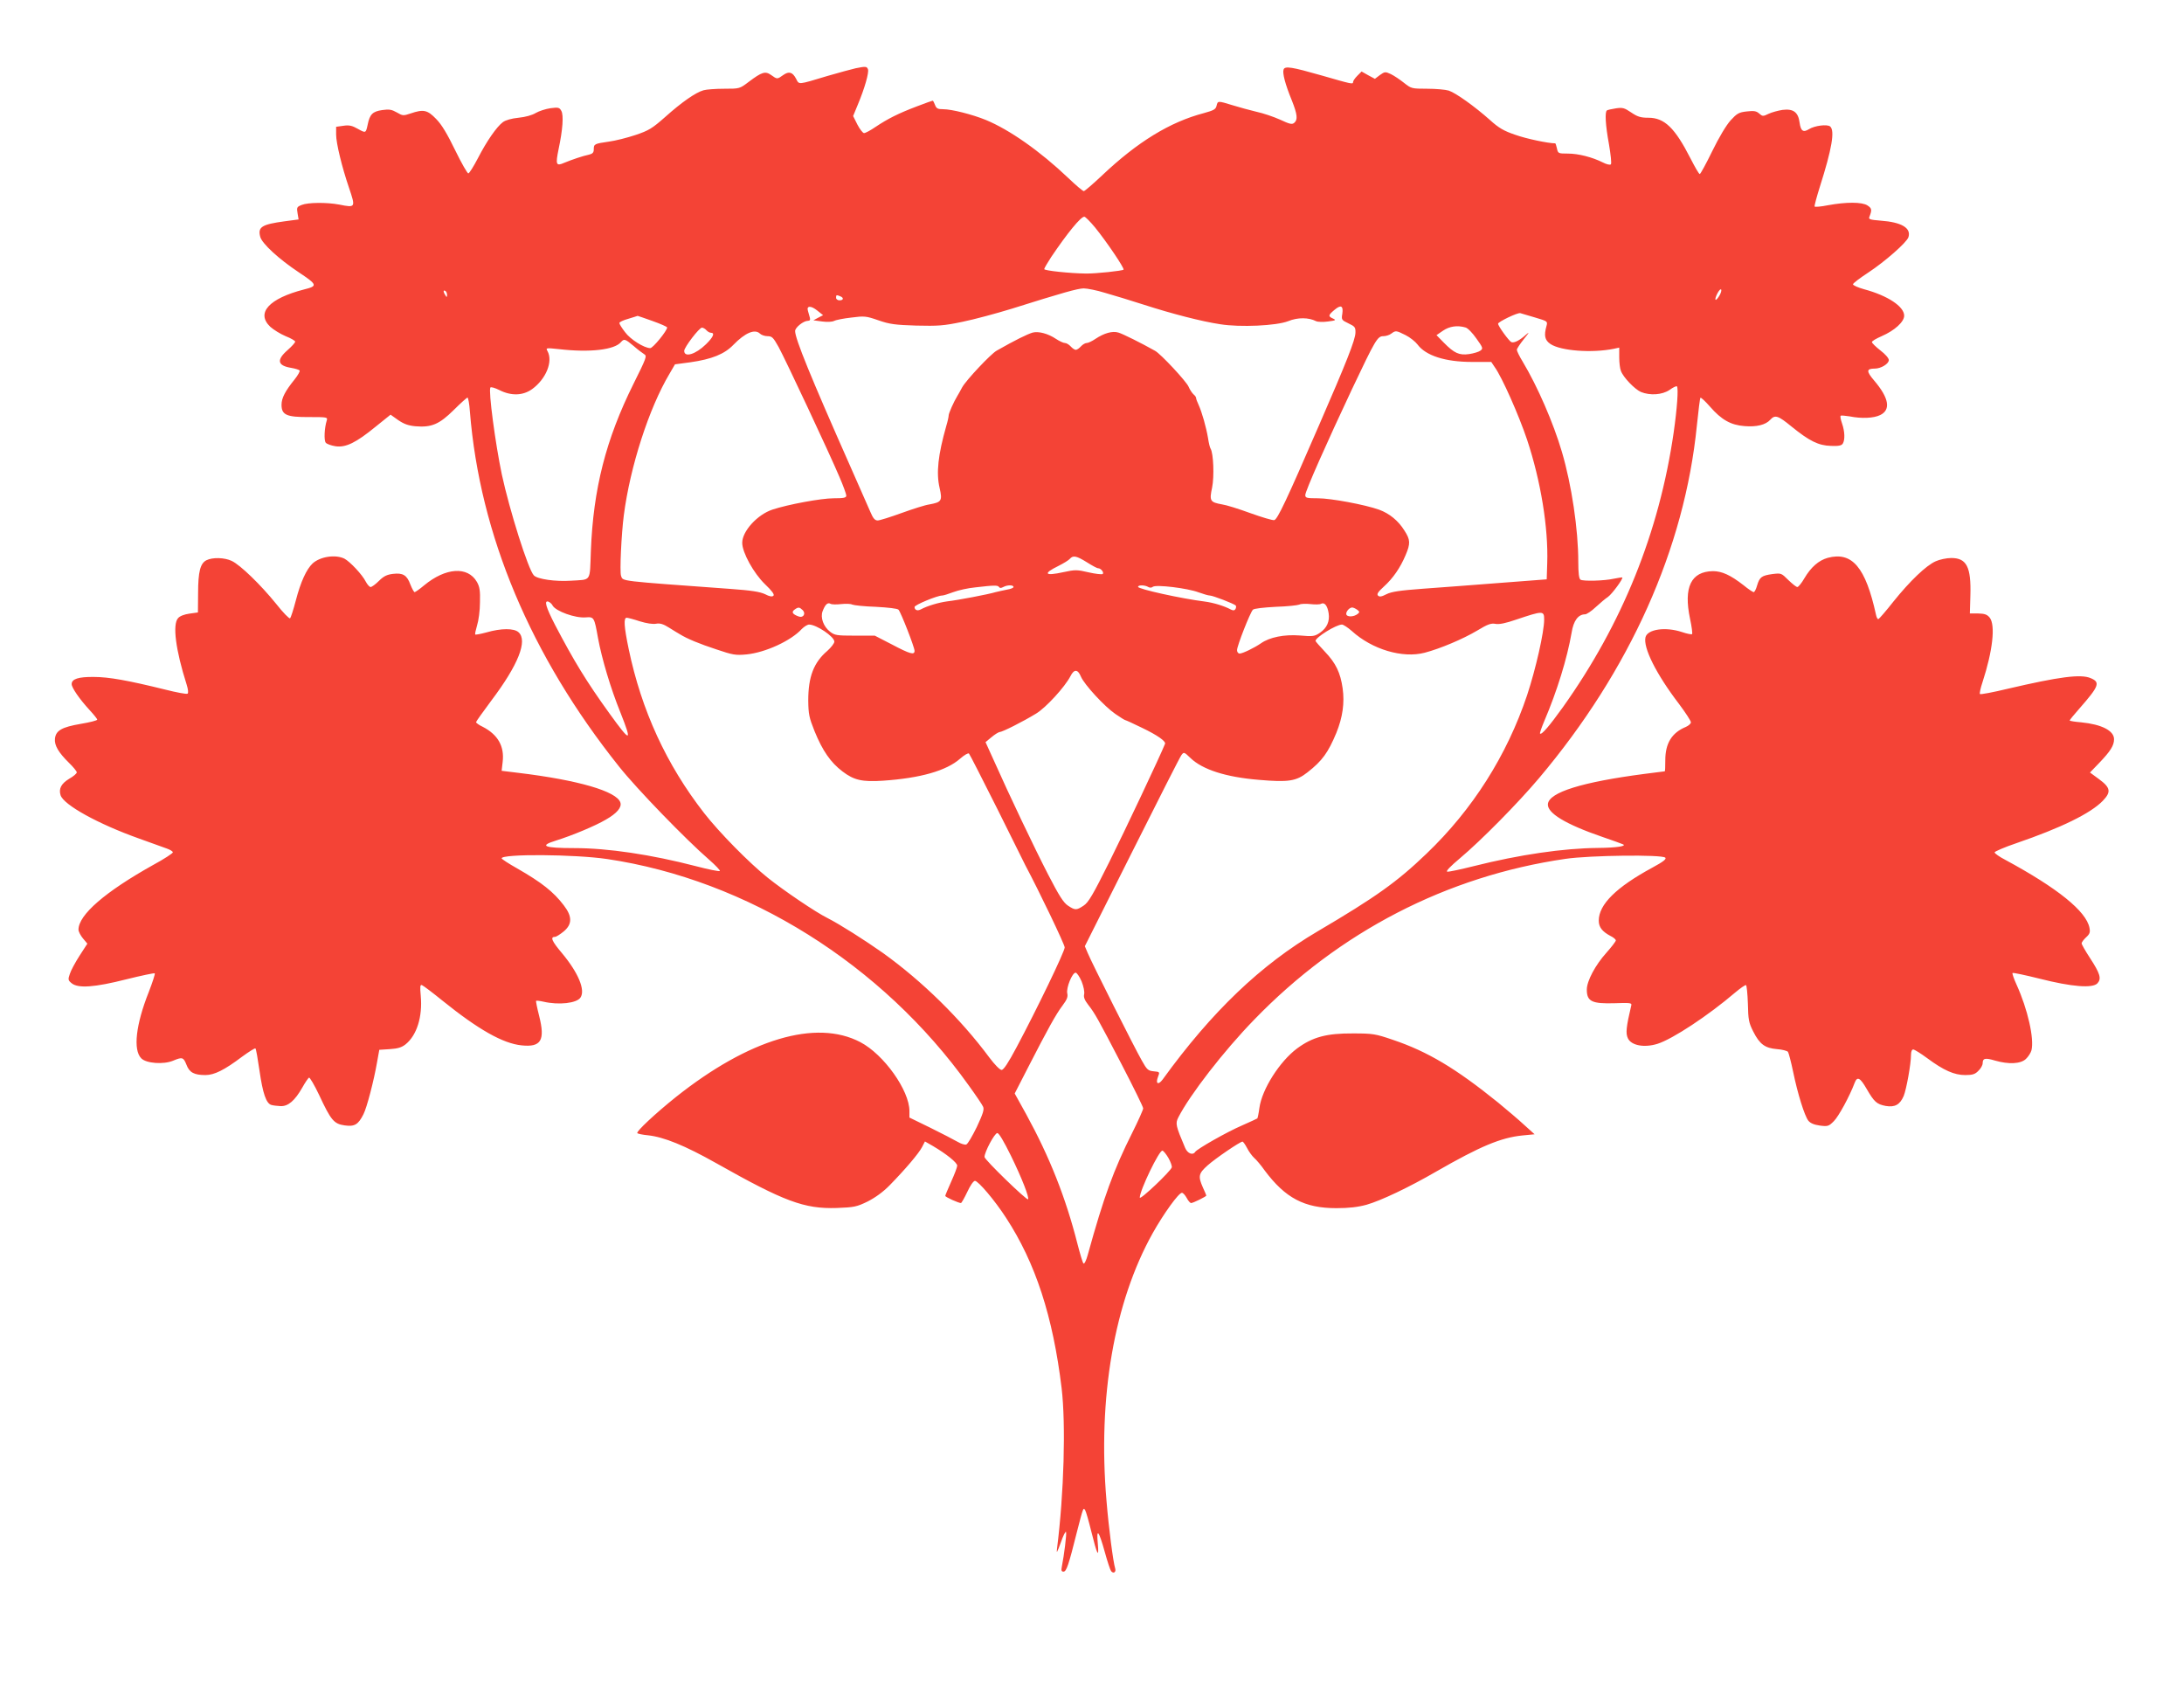 <?xml version="1.0" standalone="no"?>
<!DOCTYPE svg PUBLIC "-//W3C//DTD SVG 20010904//EN"
 "http://www.w3.org/TR/2001/REC-SVG-20010904/DTD/svg10.dtd">
<svg version="1.0" xmlns="http://www.w3.org/2000/svg"
 width="1280pt" height="985pt" viewBox="0 0 1280 985"
 preserveAspectRatio="xMidYMid meet">
<g transform="translate(0,985) scale(0.1,-0.1)"
fill="#f44336" stroke="none">
<path d="M5015 9450 c-22 -5 -96 -25 -165 -45 -176 -53 -166 -52 -184 -17 -21
40 -42 46 -76 22 -35 -25 -35 -25 -70 0 -35 25 -55 18 -131 -39 -54 -41 -54
-41 -144 -41 -50 0 -105 -4 -122 -9 -46 -13 -128 -70 -225 -157 -76 -67 -96
-79 -173 -105 -48 -16 -119 -34 -157 -39 -84 -12 -88 -14 -88 -45 0 -19 -7
-26 -27 -31 -38 -8 -100 -29 -146 -48 -48 -21 -52 -12 -33 81 24 113 30 197
16 223 -11 20 -17 22 -63 16 -29 -4 -68 -17 -87 -28 -21 -13 -61 -24 -101 -28
-41 -4 -76 -14 -92 -26 -36 -27 -94 -110 -146 -211 -25 -48 -50 -88 -56 -89
-5 -2 -40 59 -77 135 -47 97 -80 152 -112 184 -51 53 -74 58 -150 32 -42 -14
-46 -14 -80 6 -30 17 -45 20 -86 14 -56 -8 -73 -25 -85 -85 -11 -51 -11 -51
-58 -25 -33 19 -51 23 -84 18 l-43 -6 0 -46 c0 -50 34 -190 75 -310 40 -118
39 -119 -56 -100 -74 14 -184 13 -221 -2 -28 -11 -30 -15 -24 -49 l6 -36 -83
-11 c-132 -18 -157 -33 -142 -90 9 -39 109 -131 225 -208 111 -74 113 -81 33
-101 -207 -53 -284 -138 -199 -219 19 -17 59 -42 90 -55 31 -12 56 -27 56 -32
0 -6 -20 -28 -45 -50 -66 -58 -59 -91 23 -104 23 -4 45 -11 48 -15 3 -5 -10
-28 -29 -52 -55 -68 -77 -109 -77 -149 0 -60 30 -73 163 -72 105 0 108 -1 102
-20 -14 -45 -17 -116 -6 -130 6 -8 32 -17 57 -21 60 -9 120 20 236 115 l87 70
45 -32 c34 -23 59 -32 101 -36 94 -8 140 12 224 95 40 40 77 73 81 73 4 0 11
-37 14 -82 58 -722 356 -1431 874 -2080 105 -132 392 -428 527 -545 39 -34 67
-64 64 -67 -4 -4 -67 9 -140 28 -262 68 -515 106 -714 106 -177 0 -208 13
-107 44 99 31 232 87 293 123 65 37 94 72 85 100 -21 66 -249 132 -598 174
l-98 12 6 52 c11 92 -28 160 -117 206 -22 10 -39 23 -39 27 0 4 41 61 90 127
157 208 214 351 159 400 -26 24 -102 24 -188 -1 -34 -9 -64 -15 -66 -12 -2 2
3 26 11 53 9 28 17 88 17 135 2 69 -2 92 -18 120 -54 93 -183 84 -309 -20 -26
-22 -52 -40 -56 -40 -4 0 -15 20 -25 45 -20 55 -44 69 -102 62 -34 -4 -54 -13
-82 -41 -20 -20 -42 -36 -49 -36 -6 0 -19 14 -28 31 -21 42 -92 117 -125 135
-52 26 -142 13 -187 -28 -36 -34 -70 -108 -98 -216 -14 -53 -29 -101 -34 -105
-4 -5 -41 33 -82 85 -89 110 -209 227 -260 251 -42 20 -112 22 -148 4 -36 -18
-49 -67 -49 -194 l-1 -112 -50 -7 c-29 -4 -56 -14 -66 -26 -34 -36 -15 -186
50 -390 9 -29 11 -50 5 -53 -5 -4 -64 7 -131 24 -219 54 -331 74 -418 74 -91
1 -130 -12 -130 -42 0 -21 46 -88 106 -153 24 -26 44 -51 44 -55 0 -5 -43 -16
-97 -25 -111 -19 -146 -39 -151 -87 -4 -38 20 -80 82 -141 25 -24 46 -50 46
-56 0 -7 -20 -24 -45 -38 -46 -28 -62 -58 -50 -96 18 -57 221 -169 460 -254
72 -26 145 -52 164 -59 19 -7 34 -16 34 -22 0 -5 -51 -39 -114 -73 -283 -158
-439 -293 -439 -380 0 -11 12 -34 26 -51 l26 -31 -46 -71 c-25 -39 -51 -87
-57 -107 -11 -32 -10 -37 11 -54 38 -31 135 -24 320 23 89 22 164 38 167 35 3
-3 -13 -52 -35 -109 -76 -191 -93 -340 -44 -389 29 -30 131 -37 186 -14 55 23
61 21 79 -24 17 -45 45 -60 111 -60 52 0 112 30 214 107 41 30 76 52 79 49 4
-3 14 -62 24 -131 19 -132 39 -191 69 -200 9 -3 34 -6 54 -7 45 -2 84 32 128
109 16 29 34 55 39 58 4 3 31 -42 59 -101 70 -150 87 -170 150 -179 58 -8 79
4 110 65 20 39 61 196 80 306 l13 72 62 4 c47 3 69 10 92 28 66 53 100 162 89
284 -5 55 -4 67 7 63 8 -3 61 -43 119 -90 212 -171 356 -252 465 -263 114 -12
139 29 103 172 -12 47 -20 87 -18 89 2 2 21 0 43 -5 90 -21 195 -9 217 24 30
44 -13 146 -108 260 -60 71 -71 96 -41 96 7 0 29 14 50 31 51 42 52 88 1 154
-60 79 -130 134 -273 216 -50 28 -91 55 -91 59 0 27 428 24 618 -4 822 -122
1612 -616 2119 -1326 42 -58 80 -114 85 -126 7 -16 -1 -41 -37 -118 -26 -53
-53 -100 -62 -103 -8 -3 -31 4 -51 16 -21 12 -92 49 -159 82 l-123 60 0 38 c0
121 -150 332 -288 404 -259 136 -652 19 -1081 -322 -120 -96 -232 -201 -226
-211 2 -4 31 -10 63 -13 93 -10 216 -60 399 -163 399 -225 516 -269 707 -263
103 4 117 7 181 38 45 23 91 56 130 96 90 92 170 186 189 223 l17 33 47 -27
c78 -46 142 -97 142 -115 0 -9 -16 -51 -35 -93 -19 -43 -35 -80 -35 -84 0 -7
78 -42 92 -42 3 0 20 29 37 65 17 37 36 65 45 65 19 0 116 -114 182 -216 173
-265 275 -578 326 -999 25 -213 14 -615 -27 -940 -4 -32 0 -24 22 35 14 41 28
69 31 62 4 -12 -11 -133 -25 -204 -4 -21 -2 -28 10 -28 17 0 30 38 78 230 38
148 38 148 49 130 5 -8 21 -64 36 -125 34 -138 46 -161 38 -70 -9 94 6 76 41
-50 15 -55 32 -106 37 -112 14 -17 30 -6 24 15 -12 38 -38 238 -51 397 -52
605 45 1165 271 1569 64 114 152 236 171 236 7 0 19 -14 28 -30 9 -17 20 -30
26 -30 11 0 89 38 89 44 0 2 -9 23 -20 47 -29 66 -26 82 28 130 46 41 190 139
204 139 4 0 16 -17 27 -38 10 -20 29 -46 41 -57 13 -11 41 -44 62 -74 121
-162 233 -221 420 -221 73 0 125 6 177 20 84 24 247 101 411 196 256 147 376
197 502 210 l72 7 -60 54 c-32 30 -102 89 -154 132 -249 201 -413 299 -618
368 -100 34 -115 37 -232 37 -155 1 -237 -21 -328 -88 -102 -76 -206 -239
-221 -349 -4 -31 -10 -59 -12 -61 -2 -2 -42 -20 -89 -41 -89 -38 -264 -138
-275 -155 -14 -22 -45 -10 -59 23 -56 132 -58 143 -40 179 68 133 267 390 444
572 499 516 1130 842 1825 943 143 21 566 26 585 7 8 -8 -12 -24 -77 -59 -210
-114 -313 -215 -313 -310 0 -38 20 -64 69 -90 17 -8 31 -20 31 -26 0 -6 -25
-38 -55 -72 -65 -72 -115 -166 -115 -216 0 -70 30 -84 164 -80 86 3 100 2 97
-11 -31 -131 -34 -166 -20 -195 20 -42 96 -56 173 -32 89 28 298 166 456 301
30 25 58 45 63 43 4 -1 9 -50 11 -108 2 -95 5 -112 32 -165 37 -73 68 -96 138
-102 31 -2 60 -10 65 -16 4 -6 18 -58 30 -116 27 -131 67 -258 89 -287 12 -15
33 -24 68 -29 47 -6 52 -4 82 26 28 28 92 145 122 225 15 39 32 30 70 -36 44
-76 59 -90 112 -100 53 -9 83 7 105 58 16 39 43 188 43 241 0 19 5 32 13 32 7
0 44 -23 82 -51 97 -72 159 -99 223 -99 43 0 58 5 77 25 14 13 25 33 25 44 0
30 15 33 72 16 80 -23 150 -20 181 9 14 13 29 36 33 51 17 68 -22 241 -87 384
-16 35 -27 67 -24 69 3 3 74 -12 158 -33 189 -48 312 -58 340 -27 24 27 16 56
-44 148 -27 41 -49 80 -49 86 0 6 12 22 26 35 22 20 25 30 20 56 -19 97 -186
232 -493 398 -35 18 -63 38 -63 44 0 5 57 30 128 54 262 90 434 174 506 248
50 52 46 77 -22 127 l-53 39 54 56 c66 69 87 102 87 139 0 50 -72 87 -192 99
-37 3 -68 8 -68 11 0 3 26 35 58 71 114 130 123 153 65 177 -58 25 -185 8
-485 -62 -87 -21 -161 -35 -164 -31 -3 3 3 34 15 69 60 184 77 335 42 379 -15
18 -29 23 -67 24 l-49 0 3 105 c5 168 -22 220 -112 220 -28 0 -69 -9 -91 -19
-57 -25 -152 -117 -247 -235 -44 -56 -84 -102 -89 -104 -4 -2 -11 9 -14 25
-61 279 -140 372 -283 334 -53 -15 -98 -54 -137 -120 -16 -28 -35 -51 -41 -51
-7 0 -30 19 -53 41 -41 41 -42 41 -93 35 -63 -9 -75 -17 -90 -67 -6 -22 -15
-39 -20 -39 -5 0 -32 18 -60 41 -76 59 -126 82 -179 82 -128 -2 -173 -94 -134
-279 10 -46 15 -87 12 -90 -3 -3 -30 2 -59 12 -96 32 -202 17 -214 -30 -15
-61 63 -217 197 -392 38 -51 69 -98 69 -107 0 -8 -14 -20 -30 -27 -82 -34
-120 -96 -120 -195 0 -36 -1 -65 -3 -65 -2 0 -55 -7 -118 -15 -368 -48 -559
-108 -567 -176 -6 -53 103 -119 318 -193 58 -20 112 -39 120 -43 29 -11 -33
-21 -145 -22 -203 -2 -459 -39 -729 -107 -76 -19 -146 -34 -154 -32 -10 2 19
32 74 78 125 105 340 323 464 470 533 632 853 1347 925 2066 9 87 18 161 21
163 3 3 28 -20 56 -52 67 -77 122 -108 202 -114 70 -6 124 7 151 37 28 31 46
25 124 -39 106 -86 159 -112 232 -114 44 -2 62 2 69 13 14 22 12 72 -4 118 -8
23 -12 43 -8 46 4 2 27 0 52 -4 70 -14 142 -11 180 8 63 31 51 100 -36 202
-47 55 -46 70 4 70 36 0 82 28 82 50 0 11 -21 35 -50 57 -27 21 -49 43 -49 48
-1 6 25 21 57 35 76 33 132 84 132 120 0 54 -97 118 -235 155 -36 10 -65 23
-65 29 0 6 41 37 90 69 97 64 225 176 235 207 17 54 -40 88 -163 97 -62 5 -72
8 -66 22 16 41 15 50 -11 67 -32 21 -125 21 -233 1 -40 -8 -75 -11 -77 -7 -2
3 12 56 31 116 70 220 89 329 60 353 -17 14 -91 5 -124 -16 -34 -21 -48 -11
-55 39 -8 61 -37 82 -100 74 -26 -4 -63 -14 -82 -23 -32 -16 -36 -15 -55 2
-16 14 -30 17 -72 12 -47 -5 -58 -12 -95 -52 -26 -29 -68 -99 -108 -181 -36
-74 -69 -134 -73 -134 -5 0 -29 42 -55 93 -91 178 -152 237 -246 237 -46 0
-64 6 -101 31 -40 27 -50 30 -90 24 -25 -4 -48 -9 -52 -12 -13 -8 -9 -86 12
-199 10 -60 16 -112 11 -117 -5 -5 -26 0 -47 11 -62 31 -143 52 -205 52 -56 0
-58 1 -64 30 -4 17 -8 30 -10 30 -41 0 -170 27 -234 50 -68 23 -97 40 -150 88
-88 78 -198 157 -240 171 -19 6 -76 11 -127 11 -91 0 -93 1 -136 35 -24 19
-58 42 -77 51 -32 15 -36 14 -64 -6 l-29 -22 -39 21 -39 22 -25 -25 c-14 -14
-25 -30 -25 -37 0 -14 -8 -12 -185 39 -175 50 -214 56 -222 35 -8 -20 9 -86
48 -181 33 -83 36 -114 14 -132 -13 -11 -27 -7 -83 19 -38 17 -100 38 -138 46
-38 9 -100 26 -139 38 -88 27 -88 27 -95 -3 -5 -21 -17 -27 -75 -43 -198 -52
-388 -168 -597 -366 -53 -50 -101 -91 -106 -91 -6 0 -46 34 -90 76 -167 159
-346 284 -484 341 -81 33 -201 63 -250 63 -32 0 -40 4 -48 25 -5 14 -11 25
-14 25 -2 0 -45 -15 -94 -34 -108 -41 -169 -72 -241 -120 -29 -20 -59 -36 -67
-36 -7 0 -25 23 -39 50 l-25 50 28 68 c39 93 66 187 59 206 -7 17 -12 18 -72
6z m1403 -933 c69 -85 172 -238 167 -247 -4 -7 -165 -24 -220 -23 -94 1 -245
17 -245 26 0 5 19 37 41 71 96 142 173 236 194 236 6 0 34 -28 63 -63z m58
-383 c49 -14 152 -45 229 -70 164 -53 339 -98 446 -114 118 -19 330 -9 399 18
56 23 120 22 163 0 11 -5 41 -6 70 -2 46 6 49 8 30 17 -30 13 -29 20 8 51 38
32 53 25 46 -23 -6 -34 -4 -37 36 -56 38 -18 42 -23 41 -55 -1 -42 -52 -171
-213 -541 -192 -443 -244 -553 -263 -557 -10 -2 -73 17 -140 41 -68 25 -142
48 -165 51 -71 13 -76 20 -59 99 13 65 8 200 -9 228 -4 5 -11 34 -15 62 -11
65 -36 152 -55 194 -8 17 -15 35 -15 41 0 5 -7 15 -16 22 -8 8 -21 27 -28 44
-14 32 -162 191 -196 210 -80 45 -190 100 -215 107 -35 11 -84 -3 -135 -37
-19 -13 -42 -24 -51 -24 -9 0 -24 -9 -34 -20 -10 -11 -23 -20 -30 -20 -7 0
-20 9 -30 20 -10 11 -25 20 -34 20 -9 0 -32 11 -52 24 -46 31 -102 46 -137 37
-33 -10 -104 -45 -211 -106 -34 -19 -179 -173 -202 -215 -10 -19 -23 -42 -28
-50 -21 -34 -51 -102 -51 -114 0 -8 -6 -36 -14 -62 -48 -169 -60 -275 -39
-364 17 -75 11 -83 -60 -96 -23 -3 -96 -26 -162 -50 -66 -24 -130 -44 -141
-44 -16 0 -27 12 -42 48 -11 26 -66 151 -122 277 -229 517 -320 740 -320 785
0 21 49 60 75 60 12 0 15 6 11 20 -3 11 -8 28 -11 39 -9 30 18 31 55 1 l34
-27 -29 -15 -28 -15 52 -7 c29 -4 59 -2 69 3 10 6 56 15 101 20 77 10 87 9
159 -16 66 -23 98 -27 222 -31 127 -3 161 -1 270 22 69 14 199 49 290 77 302
95 385 118 421 119 20 0 77 -11 125 -26z m3599 -20 c-23 -36 -30 -23 -9 18 10
18 19 27 22 20 2 -7 -4 -24 -13 -38z m-7455 8 c0 -15 -2 -15 -10 -2 -13 20
-13 33 0 25 6 -3 10 -14 10 -23z m2304 -8 c23 -9 20 -24 -4 -24 -11 0 -20 7
-20 15 0 17 2 18 24 9z m4074 -125 c71 -21 73 -22 66 -48 -16 -57 -11 -84 23
-107 60 -40 241 -54 371 -28 l32 7 0 -56 c0 -31 4 -67 10 -81 14 -38 81 -107
117 -123 54 -22 125 -17 168 12 20 15 40 24 43 21 10 -10 1 -131 -19 -271 -85
-585 -301 -1120 -649 -1609 -79 -110 -125 -164 -134 -155 -3 2 9 36 25 74 74
173 134 367 160 518 11 70 39 107 79 107 9 0 38 19 63 43 25 23 57 50 71 59
24 17 90 107 84 114 -2 1 -24 -2 -48 -7 -57 -13 -181 -16 -197 -6 -9 6 -13 39
-13 105 0 189 -39 451 -96 644 -50 170 -143 384 -230 529 -19 31 -34 62 -34
69 0 7 19 35 42 64 30 37 34 44 12 25 -38 -34 -69 -50 -86 -44 -13 5 -78 94
-78 108 0 11 114 66 130 62 8 -2 48 -14 88 -26z m-5174 -20 c48 -17 86 -34 86
-38 0 -19 -83 -121 -99 -121 -35 0 -117 51 -148 94 -18 23 -33 47 -33 53 0 6
24 17 53 25 28 9 53 16 54 17 1 0 40 -13 87 -30z m4765 -38 c13 -3 42 -33 64
-65 39 -54 40 -59 23 -71 -9 -7 -39 -16 -66 -20 -58 -8 -87 5 -148 67 l-43 44
38 26 c38 26 84 33 132 19z m-4449 -16 c7 -8 19 -15 26 -15 25 0 15 -25 -28
-67 -61 -60 -128 -80 -128 -39 0 21 88 136 104 136 7 0 19 -7 26 -15z m314
-20 c8 -8 28 -15 44 -15 27 0 34 -8 65 -63 41 -75 297 -621 356 -760 23 -53
41 -103 41 -111 0 -13 -14 -16 -74 -16 -73 0 -267 -36 -358 -66 -89 -29 -178
-127 -178 -195 0 -57 67 -178 133 -242 42 -40 57 -61 50 -68 -7 -7 -23 -5 -49
9 -30 14 -79 22 -204 31 -660 48 -628 44 -640 76 -9 22 2 247 16 355 37 286
148 629 268 830 l32 55 90 12 c126 18 200 48 252 102 69 71 126 95 156 66z
m3784 -9 c26 -13 57 -38 70 -55 48 -65 162 -102 319 -102 l113 0 20 -30 c43
-59 142 -283 190 -426 80 -241 125 -515 118 -723 l-3 -95 -275 -21 c-151 -12
-354 -27 -450 -34 -134 -10 -184 -17 -214 -32 -29 -15 -41 -17 -50 -8 -8 9 1
22 35 53 53 48 96 110 127 184 29 68 28 90 -7 144 -36 58 -88 100 -148 122
-84 30 -283 67 -359 67 -66 0 -74 2 -74 19 0 23 126 307 274 621 138 291 149
310 184 310 15 0 36 7 46 15 26 19 28 19 84 -9z m-4525 -63 c24 -21 53 -43 63
-49 17 -10 12 -22 -64 -175 -161 -324 -235 -614 -249 -977 -7 -186 5 -167
-117 -175 -91 -6 -196 9 -217 31 -33 33 -143 383 -188 592 -38 181 -79 489
-67 509 3 5 27 -2 53 -15 69 -35 138 -33 192 6 81 59 123 161 90 222 -11 20
-10 20 67 12 182 -21 327 -4 364 42 18 20 24 18 73 -23z m2657 -1268 c30 -19
59 -35 66 -35 17 0 37 -27 26 -34 -6 -3 -43 1 -82 10 -68 16 -79 16 -148 1
-110 -24 -122 -9 -28 37 30 15 59 33 66 41 19 22 39 18 100 -20z m-515 -145
c4 -7 12 -7 25 0 24 13 60 13 60 0 0 -5 -17 -12 -37 -15 -21 -4 -51 -11 -68
-15 -43 -13 -221 -47 -283 -54 -51 -7 -116 -26 -155 -47 -20 -11 -37 -4 -37
14 0 12 133 67 161 67 8 0 37 9 66 20 29 11 87 24 130 28 111 13 131 13 138 2z
m875 0 c9 -5 19 -5 26 1 18 15 205 -8 268 -32 28 -10 58 -19 67 -19 17 0 139
-47 151 -58 4 -4 3 -13 -1 -21 -6 -9 -13 -10 -27 -3 -39 21 -101 40 -154 47
-136 17 -390 73 -390 86 0 12 41 11 60 -1z m-3491 -109 c19 -33 132 -74 193
-69 50 4 51 1 73 -122 22 -119 73 -292 131 -435 71 -179 61 -179 -64 -6 -135
187 -208 307 -319 519 -54 105 -66 146 -38 136 9 -4 20 -14 24 -23z m1691 9
c27 3 56 2 65 -3 9 -4 71 -11 138 -13 73 -4 126 -10 133 -17 14 -15 94 -220
94 -241 0 -26 -26 -19 -132 37 l-101 52 -116 0 c-107 0 -119 2 -146 23 -39 30
-58 83 -44 120 15 39 29 53 46 44 7 -5 36 -5 63 -2z m2813 2 c20 10 37 -11 44
-56 7 -47 -10 -86 -51 -114 -31 -21 -41 -23 -118 -16 -91 7 -177 -10 -228 -46
-38 -26 -107 -60 -125 -60 -8 0 -15 9 -15 20 0 25 77 221 93 237 7 7 61 13
134 17 67 2 129 9 138 13 9 5 38 6 65 3 27 -3 56 -3 63 2z m-3038 -38 c19 -20
3 -46 -23 -37 -37 13 -45 26 -26 40 23 17 29 16 49 -3z m3249 3 c15 -11 15
-15 4 -24 -24 -20 -68 -20 -68 0 0 16 20 37 35 37 6 0 19 -6 29 -13z m1096
-58 c0 -72 -49 -289 -100 -443 -118 -352 -319 -670 -590 -929 -172 -165 -295
-253 -638 -455 -333 -196 -619 -469 -908 -868 -26 -35 -43 -25 -27 16 11 28
10 29 -25 32 -33 3 -40 9 -70 63 -42 73 -294 574 -317 630 l-17 40 276 550
c152 303 282 560 290 570 14 19 16 19 53 -17 71 -68 207 -112 401 -128 173
-15 219 -8 285 44 87 68 121 116 169 231 37 91 49 176 37 261 -13 92 -40 148
-104 215 -30 32 -55 60 -55 63 0 21 121 96 155 96 8 0 34 -17 58 -38 119 -108
297 -161 427 -127 91 24 224 80 308 130 61 37 81 44 107 39 22 -4 60 4 121 25
158 53 164 53 164 0z m-5300 -10 c39 -12 77 -18 96 -14 22 4 42 -2 75 -23 24
-15 53 -33 64 -39 42 -26 114 -56 215 -89 95 -32 111 -35 175 -29 111 11 261
80 324 149 14 14 33 26 43 26 43 0 148 -71 148 -100 0 -10 -19 -34 -41 -54
-80 -68 -112 -152 -112 -291 1 -80 5 -100 37 -180 47 -115 94 -183 164 -236
67 -51 115 -62 237 -54 219 15 371 58 452 129 25 22 48 35 52 30 5 -5 79 -151
166 -324 86 -173 160 -323 165 -332 79 -148 230 -463 230 -480 0 -24 -163
-362 -282 -585 -49 -92 -76 -133 -88 -133 -10 0 -41 32 -71 72 -170 229 -395
449 -625 614 -108 76 -253 168 -324 204 -69 34 -255 160 -350 236 -110 88
-284 265 -373 379 -222 285 -367 602 -442 960 -28 134 -31 185 -12 185 6 0 41
-9 77 -21z m2585 -324 c20 -47 139 -176 202 -219 29 -20 55 -36 58 -36 3 0 47
-20 98 -45 90 -43 141 -79 135 -94 -27 -68 -237 -513 -326 -691 -96 -193 -123
-239 -151 -257 -42 -28 -50 -28 -92 0 -26 17 -52 58 -116 182 -83 161 -229
468 -318 668 l-49 108 35 29 c19 16 40 29 47 30 16 0 137 61 214 108 57 34
169 156 202 220 21 42 43 41 61 -3z m4 -1786 c12 -30 18 -61 15 -75 -4 -17 2
-34 23 -61 41 -53 55 -78 197 -351 69 -133 126 -249 126 -257 0 -8 -29 -73
-64 -143 -109 -217 -167 -376 -261 -716 -9 -33 -20 -55 -25 -50 -5 5 -20 56
-35 114 -69 272 -163 509 -301 761 l-67 121 78 152 c116 226 164 313 202 363
26 35 33 51 28 72 -7 32 29 121 49 121 7 0 23 -23 35 -51z m-414 -1022 c64
-131 109 -246 100 -255 -7 -8 -255 232 -255 248 0 29 59 140 75 140 10 0 38
-48 80 -133z m923 -13 c12 -21 21 -46 20 -54 -4 -21 -188 -196 -188 -178 0 42
115 281 133 275 7 -2 22 -21 35 -43z"/>
</g>
</svg>
